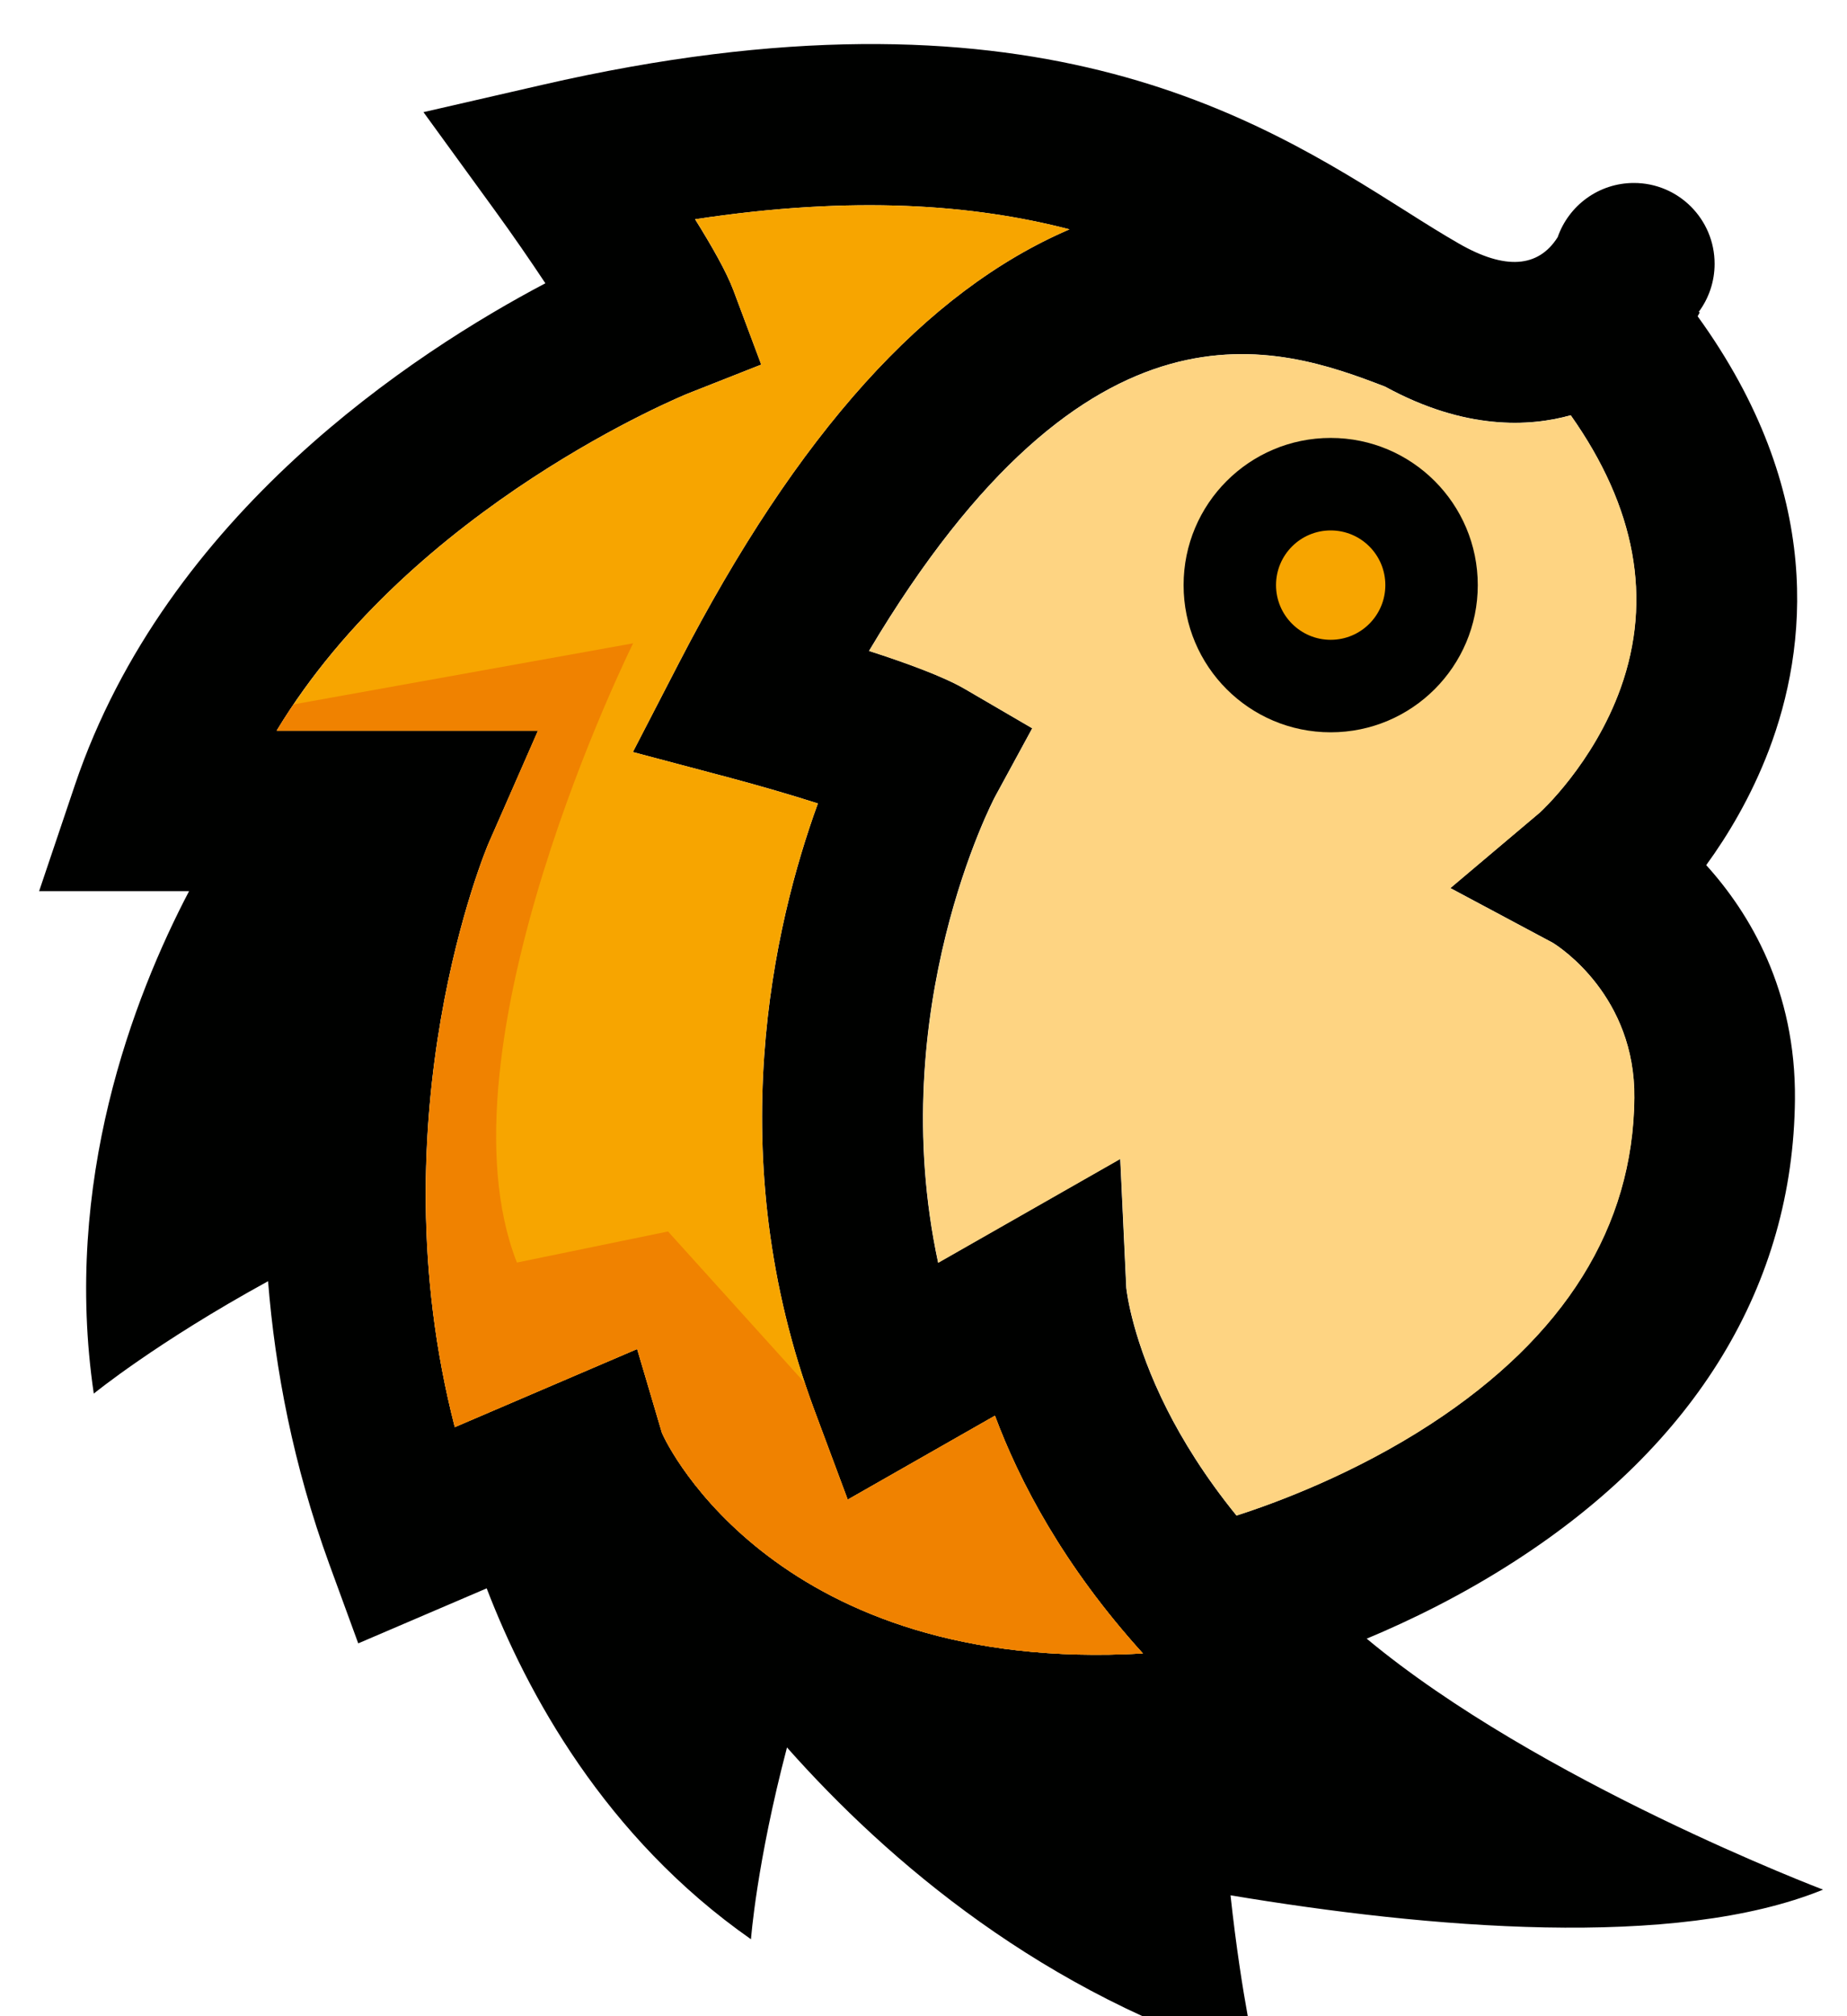 <svg width="22" height="24" viewBox="0 0 22 24" fill="none" xmlns="http://www.w3.org/2000/svg">
<path d="M21.716 22.494C21.716 22.494 18.326 21.209 16.279 19.506C16.802 19.288 17.422 18.985 18.043 18.584C20.206 17.191 21.359 15.29 21.38 13.088C21.392 11.787 20.842 10.871 20.323 10.298C20.581 9.944 20.858 9.483 21.07 8.928C21.529 7.719 21.737 5.861 20.221 3.765C20.233 3.744 20.242 3.728 20.246 3.719L20.234 3.713C20.353 3.552 20.423 3.354 20.423 3.14C20.423 2.609 19.993 2.178 19.462 2.178C19.042 2.178 18.685 2.447 18.554 2.823C18.323 3.188 17.927 3.215 17.38 2.901C17.186 2.79 16.973 2.657 16.748 2.514C14.959 1.385 12.254 -0.322 6.455 1.011L5.044 1.335L5.896 2.507C6.106 2.796 6.317 3.102 6.496 3.372C4.933 4.196 1.982 6.12 0.892 9.345L0.466 10.608H2.252C1.586 11.879 0.746 14.073 1.117 16.589C1.117 16.589 1.862 15.98 3.193 15.251C3.277 16.305 3.494 17.442 3.92 18.613L4.267 19.562L5.797 18.907C6.272 20.144 7.202 21.866 8.945 23.084C8.945 23.084 9.011 22.18 9.374 20.801C10.58 22.16 12.433 23.741 14.968 24.517C14.968 24.517 14.791 23.794 14.657 22.561C17.002 22.952 19.954 23.212 21.716 22.493V22.494ZM18.709 4.943C19.483 6.039 19.682 7.13 19.303 8.189C18.979 9.095 18.343 9.669 18.341 9.671L17.275 10.571L18.494 11.222C18.583 11.276 19.478 11.861 19.466 13.069C19.451 14.604 18.637 15.908 17.045 16.948C16.127 17.546 15.193 17.891 14.728 18.04C14.345 17.569 14.081 17.134 13.901 16.778C13.493 15.971 13.421 15.389 13.415 15.329L13.343 13.794L11.174 15.03C10.525 12.012 11.837 9.51 11.851 9.485L12.295 8.669L11.492 8.201C11.24 8.054 10.793 7.89 10.351 7.748C12.982 3.329 15.226 4.112 16.498 4.602C17.452 5.124 18.221 5.079 18.709 4.943ZM5.819 10.039L6.409 8.696H3.296C4.915 6.018 8.156 4.7 8.192 4.685L9.067 4.34L8.737 3.459C8.654 3.237 8.477 2.927 8.279 2.61C10.171 2.322 11.602 2.435 12.739 2.73C11.024 3.467 9.5 5.159 8.086 7.893L7.538 8.952L8.692 9.258C9.052 9.354 9.424 9.462 9.742 9.564C9.226 10.982 8.566 13.746 9.704 16.797L10.097 17.851L11.851 16.852C12.137 17.621 12.661 18.632 13.613 19.682C9.281 19.928 7.949 17.221 7.883 17.052L7.589 16.058L5.417 16.988C4.454 13.262 5.804 10.07 5.819 10.039Z" fill="#000100"/>
<path d="M10.352 7.749C10.795 7.892 11.242 8.055 11.494 8.202L12.296 8.67L11.852 9.486C11.839 9.512 10.527 12.014 11.176 15.032L13.345 13.796L13.417 15.331C13.423 15.39 13.496 15.973 13.903 16.779C14.083 17.135 14.347 17.57 14.729 18.041C15.196 17.891 16.131 17.547 17.047 16.949C18.639 15.911 19.453 14.606 19.468 13.07C19.48 11.863 18.584 11.277 18.496 11.223L17.276 10.572L18.343 9.672C18.343 9.672 18.98 9.095 19.305 8.19C19.684 7.131 19.485 6.041 18.71 4.944C18.223 5.081 17.453 5.126 16.5 4.604C15.227 4.113 12.983 3.33 10.352 7.749Z" fill="#FED482"/>
<path d="M13.614 19.682C12.661 18.632 12.138 17.621 11.851 16.852L10.098 17.851L9.705 16.797C8.565 13.746 9.225 10.982 9.742 9.564C9.424 9.464 9.052 9.354 8.692 9.258L7.539 8.952L8.086 7.893C9.501 5.159 11.025 3.467 12.739 2.73C11.602 2.435 10.171 2.322 8.28 2.61C8.479 2.928 8.655 3.239 8.737 3.459L9.067 4.34L8.193 4.685C8.157 4.7 4.915 6.018 3.297 8.696H6.409L5.82 10.039C5.806 10.072 4.456 13.262 5.418 16.988L7.59 16.058L7.884 17.052C7.95 17.221 9.282 19.928 13.614 19.682Z" fill="#F7A500"/>
<path d="M6.409 8.696L5.819 10.039C5.806 10.072 4.456 13.262 5.417 16.988L7.589 16.058L7.883 17.052C7.949 17.221 9.281 19.928 13.613 19.682C12.661 18.632 12.137 17.621 11.851 16.852L10.097 17.851L9.704 16.797C9.662 16.685 9.623 16.574 9.586 16.462L7.957 14.659L6.157 15.029C5.15 12.467 7.541 7.658 7.541 7.658L3.496 8.385C3.427 8.487 3.359 8.592 3.295 8.699H6.407L6.409 8.696Z" fill="#F08200"/>
<path d="M15.85 8.717C16.817 8.717 17.602 7.933 17.602 6.965C17.602 5.997 16.817 5.213 15.85 5.213C14.882 5.213 14.098 5.997 14.098 6.965C14.098 7.933 14.882 8.717 15.85 8.717Z" fill="#000100"/>
<path d="M15.85 7.616C16.21 7.616 16.501 7.324 16.501 6.965C16.501 6.605 16.21 6.314 15.85 6.314C15.491 6.314 15.199 6.605 15.199 6.965C15.199 7.324 15.491 7.616 15.85 7.616Z" fill="#F7A500"/>
</svg>
